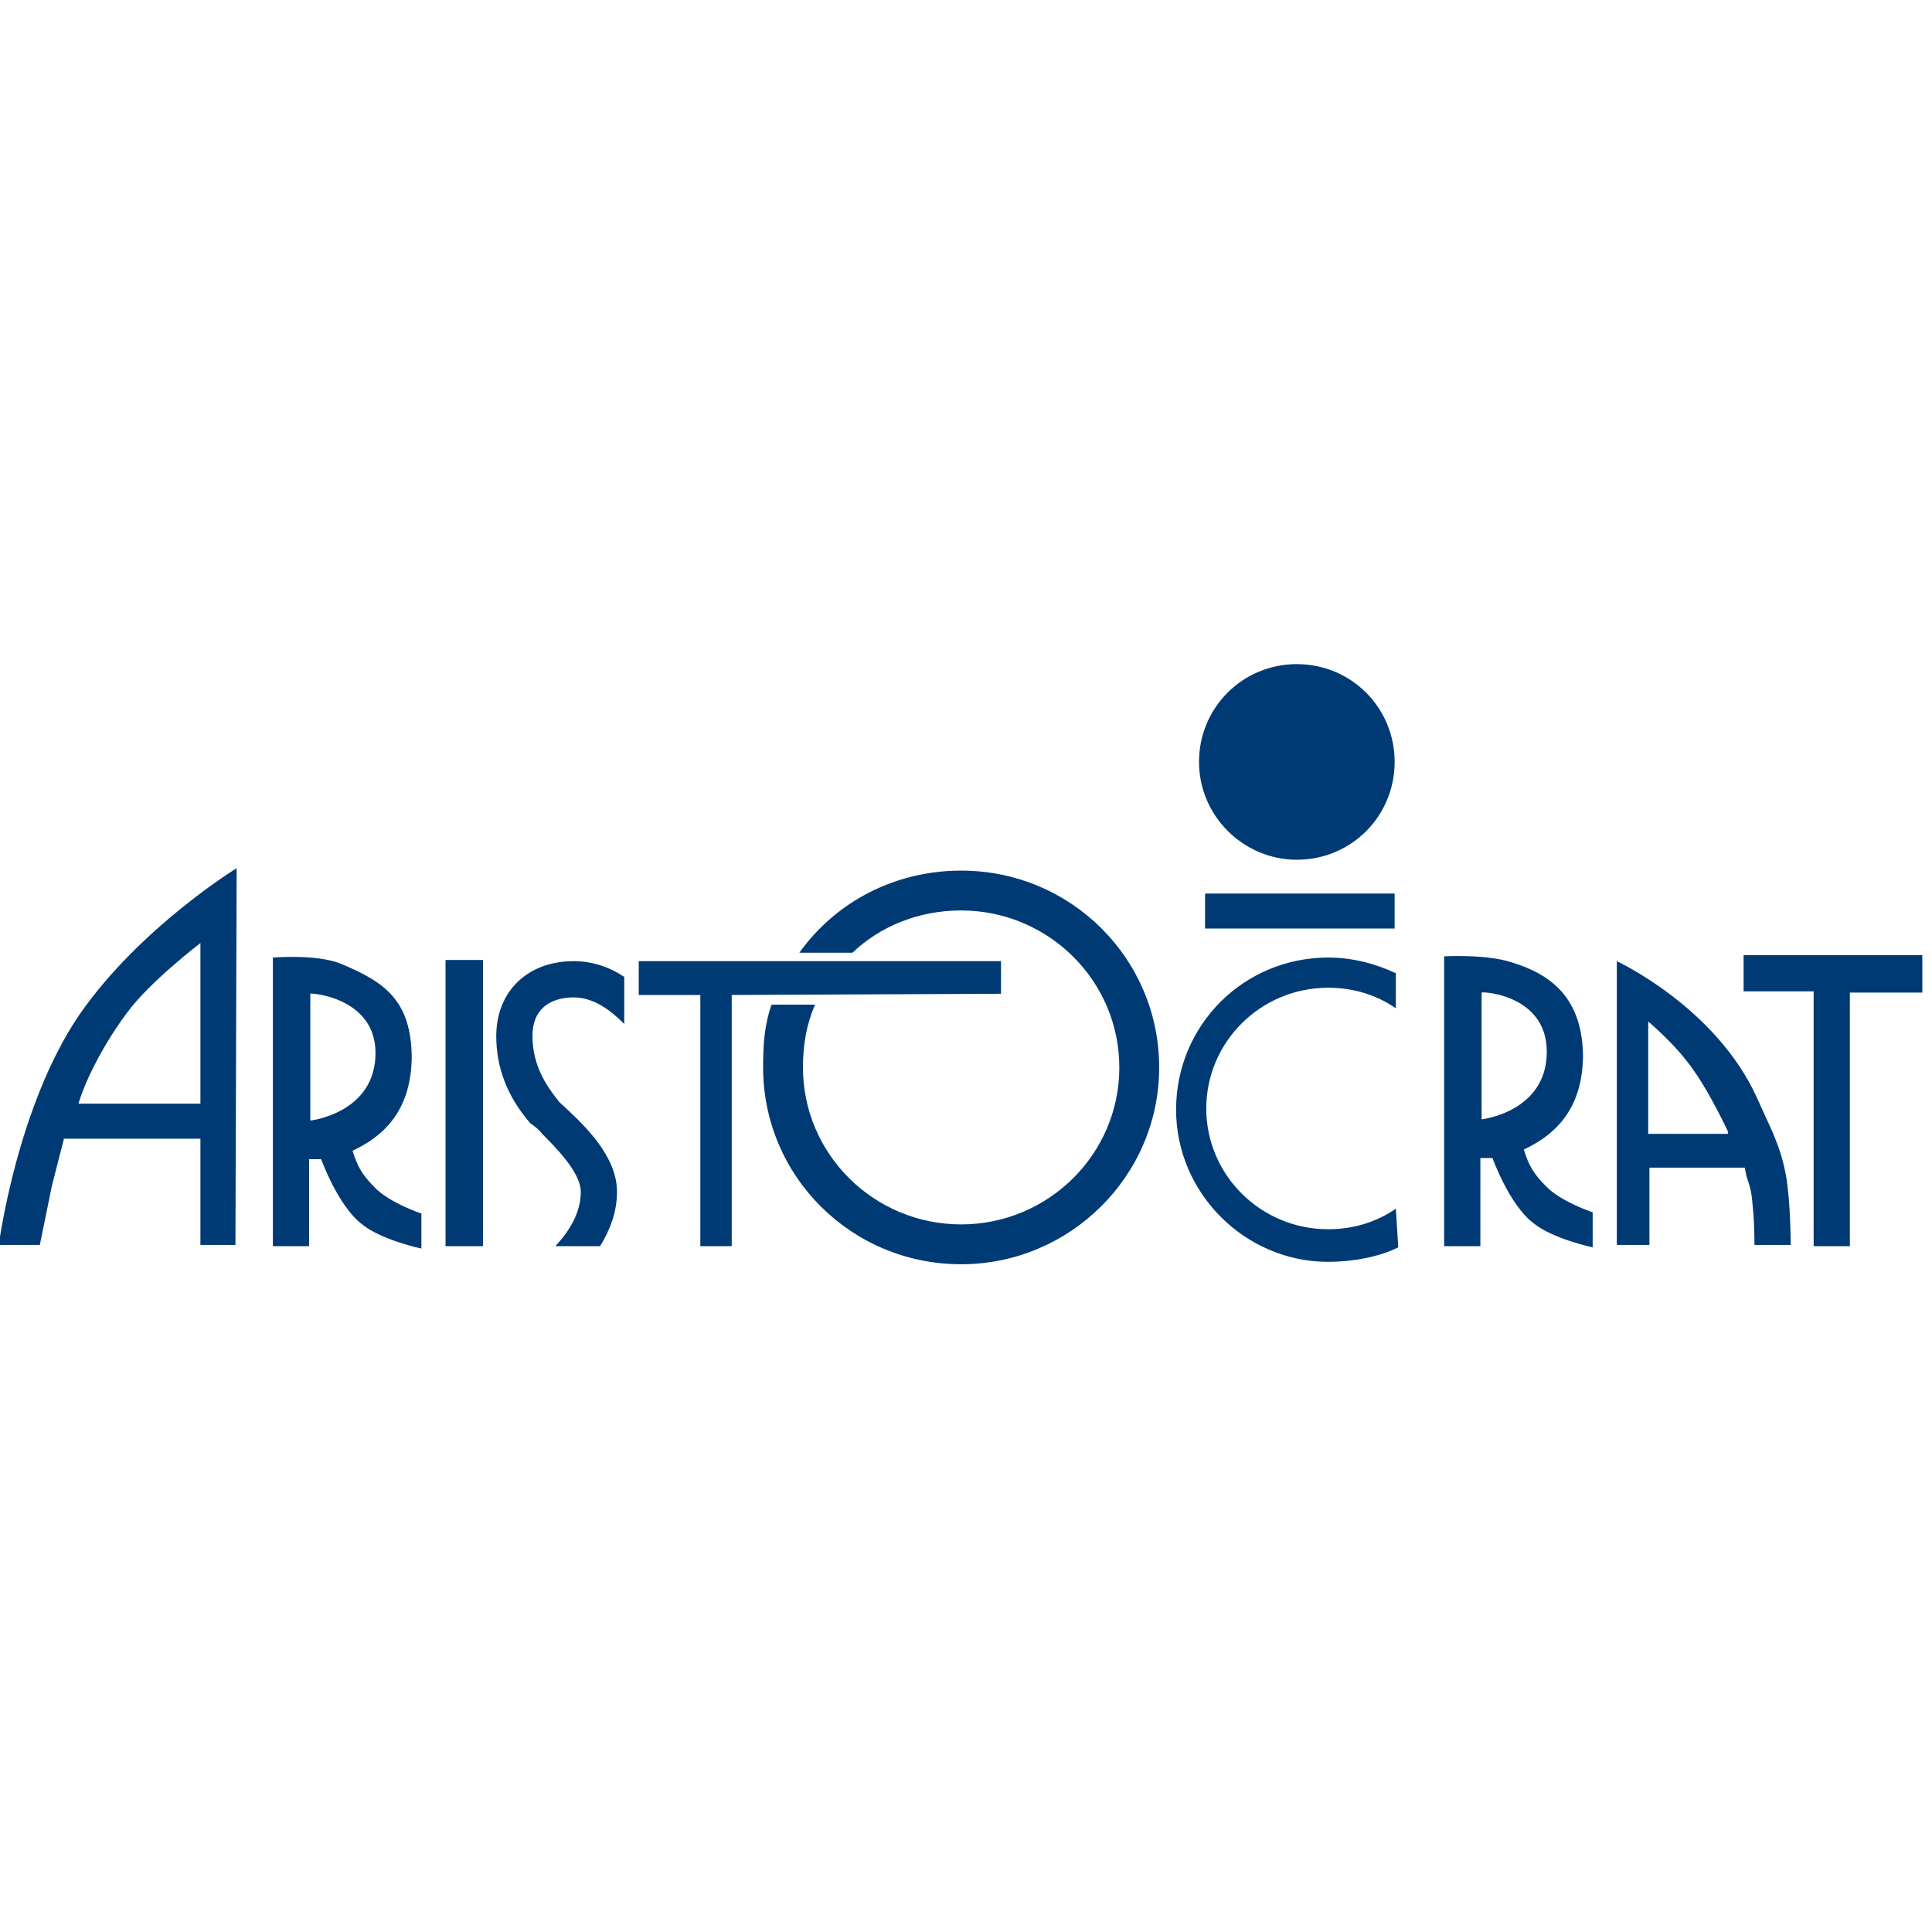<?xml version="1.0"?>
<svg xmlns="http://www.w3.org/2000/svg" width="100" height="100" fill="none" viewBox="0 0 160 50"><path d="M6.498 36.4c.4-1.4 1.7-4.4 4-7.5 1.9-2.6 6.1-5.8 6.1-5.8v13.3h-10.1zm93.3-14.5V19h15.7v2.9h-15.7zm-59.8 26.3V24.5h-3.1v23.7h3.1zm67.4-32c4.5 0 8.1-3.6 8.1-8.1s-3.6-8.1-8.1-8.1-8.1 3.6-8.1 8.1 3.7 8.1 8.1 8.1zm-24.5 11.1v-2.7h-30v2.8h5.1v20.8h2.6V27.4l22.3-.1zm76.3-3.2h-14.8v3h5.8v21.1h3v-21h6v-3.1zm-139.6-7.2s-8 4.9-13 12.1c-5.2 7.6-6.7 19.1-6.7 19.1h3.4l1-4.9 1-3.9h11.3v8.8h2.9l.1-31.2zm8.6 7.9c-2-.8-5.6-.5-5.6-.5v23.9h3V41h1s1.4 3.9 3.4 5.4c1.6 1.3 4.9 2 4.9 2v-2.9s-2.7-.9-3.9-2.2c-1-1-1.4-1.7-1.8-3 3.2-1.5 4.8-3.9 4.9-7.6 0-4.9-2.3-6.4-5.9-7.9zm2.9 7.4c0 5-5.4 5.6-5.4 5.6V27.3c0-.1 5.4.3 5.4 4.9zm39.5-8.3c2.3-2.2 5.5-3.5 9-3.5 7.2 0 13.1 5.8 13.1 13s-5.9 13-13.1 13-13.1-5.8-13.1-13c0-1.9.3-3.6 1-5.2h-3.6c-.6 1.7-.7 3.3-.7 5.2 0 9 7.3 16.3 16.4 16.3 9 0 16.4-7.3 16.4-16.3s-7.3-16.3-16.4-16.3c-5.5 0-10.4 2.6-13.4 6.8h4.4zm45 21.2c-1.6 1.1-3.5 1.7-5.6 1.7-5.6 0-10.1-4.5-10.1-10s4.5-10 10.1-10c2.1 0 4 .6 5.6 1.7v-2.9c-1.7-.8-3.6-1.3-5.6-1.3-7 0-12.6 5.6-12.6 12.6 0 6.9 5.7 12.6 12.6 12.6 2 0 4.2-.4 5.8-1.2l-.2-3.2zm9.6-20.4c-2.1-.7-5.6-.5-5.6-.5v24h3v-7.3h1s1.4 3.9 3.4 5.4c1.6 1.3 4.9 2 4.9 2v-2.9s-2.7-.9-3.9-2.2c-1-1-1.4-1.7-1.8-3 3.2-1.5 4.8-3.9 4.9-7.6 0-4.9-2.6-6.9-5.9-7.9zm2.9 7.4c0 5-5.4 5.6-5.4 5.6V27.2c.1-.1 5.4.2 5.4 4.9zm5.8-7.5v23.5h2.7v-6.4h7.9s.1.7.3 1.2c.3.9.3 1.5.4 2.5.1 1.1.1 2.7.1 2.7h3s0-3.6-.4-5.8c-.5-2.6-1.3-3.9-2.4-6.4-3.4-7.5-11.6-11.3-11.6-11.3zm9.2 14.1v.2h-6.6v-9.3s2.4 2 3.8 4.1c1.3 1.8 2.8 5 2.8 5zm-98.2.2c1.1 1.1 3.2 3.2 3.2 4.8 0 1.7-.9 3.2-2.1 4.5h3.7c.8-1.3 1.4-2.8 1.4-4.5 0-2.9-2.6-5.4-4.2-6.9-.3-.3-.6-.5-.7-.7-1.4-1.7-2.1-3.4-2.1-5.3 0-2.9 2.4-3.2 3.4-3.2 1.7 0 3.1 1.1 4.2 2.2v-3.9c-1.2-.8-2.6-1.3-4.2-1.3-3.8 0-6.4 2.5-6.4 6.2 0 2.6.9 5 2.8 7.2.4.3.7.5 1 .9z" fill="#003a75"/></svg>
